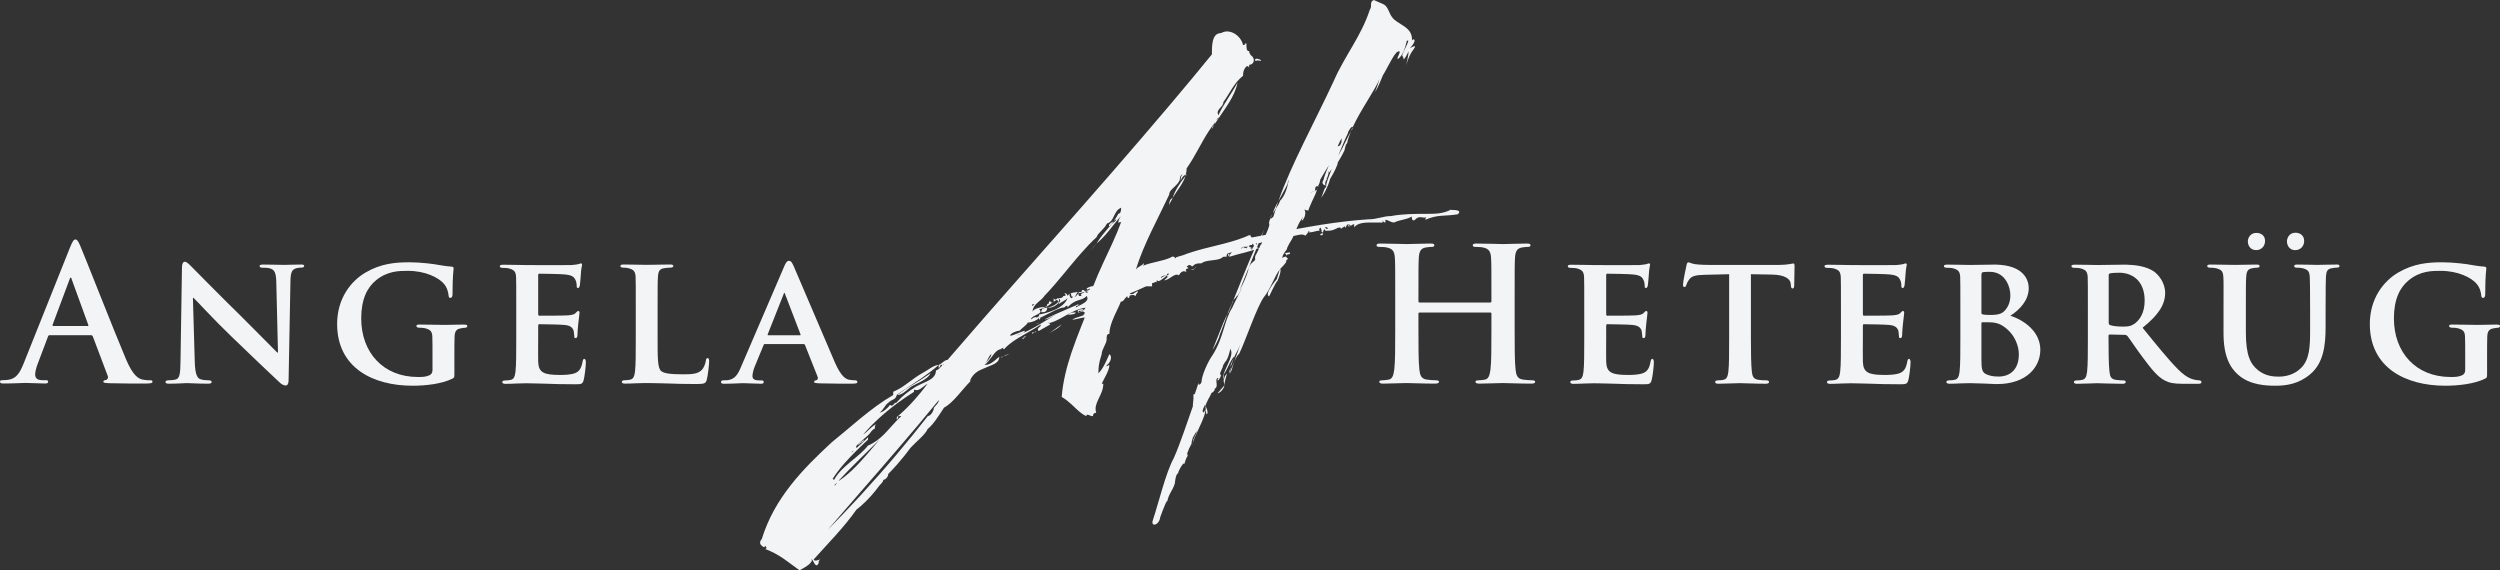 <?xml version="1.0" encoding="UTF-8"?> <svg xmlns="http://www.w3.org/2000/svg" id="Ebene_1" data-name="Ebene 1" viewBox="0 0 429.59 98"><rect x="0" y="0" width="429.59" height="98" fill="#333333" stroke="none"/><defs><style> .cls-1 { fill: #f3f4f6; stroke-width: 0px; } </style></defs><g><path class="cls-1" d="m207.14,69.86l.16,1.32c.55-.07-.2-1.65-.16-1.32Z"></path><path class="cls-1" d="m236.24,15.82c-.04.06-.09.13-.13.17.03,0,.08-.07.13-.17Z"></path><path class="cls-1" d="m241.15,10.27s-.1.09-.14.1c.07,0,.11-.05.14-.1Z"></path><path class="cls-1" d="m222.18,41.03c.12.05.23.1,0,0h0Z"></path><path class="cls-1" d="m222.06,40.97s.02,0,.05.02c-.02,0-.03,0-.05-.02Z"></path><path class="cls-1" d="m226.66,32.02c-.08-.04-.15-.05-.22-.05-.04.03-.07.09-.11.09l.33-.04Z"></path><path class="cls-1" d="m222.1,40.99l.08.04s-.06-.03-.08-.04Z"></path><path class="cls-1" d="m232.39,22.15c.02-.12.03-.19.02-.25-.1.22-.19.44-.28.66.09-.15.17-.29.26-.41Z"></path><path class="cls-1" d="m208.11,67.73c.05.44,0,0,0,0h0Z"></path><path class="cls-1" d="m209.56,57.6c.39-.91.89-2.37,1.37-3.63-.84,1.42-2.43,6.11-2.63,6.13.22-.03,1.3-2.17,1.26-2.5h0Z"></path><path class="cls-1" d="m210.39,66.22l-1.17,1.37c.55-.07,1.21-1.04,1.17-1.37Z"></path><path class="cls-1" d="m211.51,62.61l-.05.47c.19-.57.45-1.24.56-1.59-.22.46-.37.82-.51,1.12Z"></path><path class="cls-1" d="m210.93,53.97c.06-.1.11-.18.16-.25.31-.76.6-1.47.89-2.2-.12.17-.24.38-.3.67-.23.43-.49,1.07-.76,1.78h0Z"></path><path class="cls-1" d="m221.68,43.37s-.54.07-.79.1c-.51.06.34-.03.08.55.26-.59.77-.09.7-.65h0Z"></path><path class="cls-1" d="m210.43,64.76c-.07.28-.11.47-.15.62.05.41.1.84.1.84.09-1.13.87-2.9.05-1.46h0Z"></path><path class="cls-1" d="m210.29,65.38c0-.06,0-.11-.02-.16-.07.51-.11.72.02.16Z"></path><path class="cls-1" d="m218.29,37.49c.11-.24.26-.5.41-.77-.24.31-.4.63-.41.77Z"></path><path class="cls-1" d="m217.21,39.49c.28-.65.37-1.01,0,0h0Z"></path><path class="cls-1" d="m226.37,32.39l-.07.19c.09-.08.13-.14.07-.19Z"></path><path class="cls-1" d="m220.89,43.46h.02c-.2.02-.15.02-.02,0Z"></path><path class="cls-1" d="m211.36,64.09s-.02-.01-.03-.01c-.05.21.02.14.31-.47.08-.37.26-.92.49-1.54-.32.68-.62,1.44-.74,1.84l-.02.18h0Z"></path><path class="cls-1" d="m219.64,34.57c-.44.83-.81,1.6-.9,2.09.16-.27.33-.54.49-.8.14-.43.25-.85.41-1.3h0Z"></path><path class="cls-1" d="m218.74,36.66s-.03.04-.04.07c0-.02.02-.03.03-.05v-.02h0Z"></path><path class="cls-1" d="m211.46,63.08c-.17.52-.27.95-.14.99,0-.04.03-.1.05-.17l.09-.82Z"></path><path class="cls-1" d="m231.86,38.97v-.53c-.34.34-.14.47,0,.53Z"></path><path class="cls-1" d="m205.02,46.33c.16-.04.24-.13.3-.23-.08.06-.19.11-.3.14-.35.1-.69.1-.16.1.06,0,.11,0,.16-.02h0Z"></path><path class="cls-1" d="m227.11,40.14c-.12,0-.24,0-.24.28h.24c.23-.02.24-.11.24-.56,0,.28-.12.28-.24.28Z"></path><path class="cls-1" d="m231.86,38.97v.04c.15,0,.09,0,0-.04Z"></path><path class="cls-1" d="m205.43,45.79s0,.17-.11.32c.11-.08.18-.18.11-.32Z"></path><path class="cls-1" d="m190.63,38.93c.05-.06.1-.12.14-.17.05-.08.1-.15.18-.22.07-.09.15-.18.22-.27s.13-.18.2-.27c-.07.04-.13.08-.2.12-.4.24-.74.48-.55.81h.01Z"></path><path class="cls-1" d="m185.3,44.94c.18-.13.35-.26.51-.4.45-.37.87-.76,1.3-1.21-.41.42-.86.84-1.3,1.2-.17.14-.35.28-.51.4h0Z"></path><path class="cls-1" d="m249.36,36c-1.32.75-2.82.75-4.42.75-1.79,0-3.95,0-5.93.38-1.41,0-2.26.56-3.95.56-2.66.18-5.32.51-7.95.92-1.47.23-2.91.49-4.35.75.27-.64.56-1.28.91-1.72.44-.95,0,0,.04.33.8-.77.65-1.98.32-1.94.33-.04.36.18.8.13-.03-.22,1.22-2.83,1.22-2.83l.26-.74c-.44.36-2.19.88-.33.19,0,0-.1-.88.47-.81.26-.23.42-.99.41-1.09,0,0,.78-1.36,1.49-2.5-.45,1.05-.84,2.06-.92,2.54-.48.62.12.99.45.95-.33.04-.13-1.1.31-1.16-.15.02-.24.04-.3.07.34-.35.47-1.43.47-1.43.09.77.29-.37.33-.04.07-.11.13-.25.2-.37-.55,1.34-1.22,3.06-.96,3.26-.37-.29-.68,1.76-1.01,1.8.33-.04,1.41-2.19,1.62-3.22.75-1.21,1.37-2.52,1.33-2.85.28-.48.75-1.21,1.01-1.8.29-.37.19-1.14.6-1.53.13-.66.38-1.35.67-2.05-.6,1.03-1.29,2.64-2.22,4.25.59-1.38,1.13-2.81,1.68-3.89-.04-.29.78-1.47.82-1.02,1.44-3.15,3.91-6.47,4.63-8.37.7-2.49-.34,1.43-.8,2.29.56-.74,1.15-2.37,1.39-2.92.39-.49,1.98-3.93,2.53-4,0,0,.62-.41.18.54-.54,1.07-.02.78.55-.07.37-.6.61-1.42.83-2.34.32-.15.33-.04.07.55-.53,1.18-.9,1.79-.86,2.12-.03-.28.34.33.22.57.27-.23.65-.94.86-1.43.06.55-.43,2.46-.43,2.46,0,0,.46-1.73,1.23-2.72.97-1.24-.59-.26-.59-.26,0,0,.9-.89.83-1.44-.19-.22-.34-.09-.45.09t0-.04c.16-2.37-2.57-2.71-3.39-3.95-.52-.61-.66-1.71-1.38-2.18-.59-.26-1.77-.79-1.77-.79-.85.33-.21,1.03-.69,1.65-1.46,4.54-4.38,8.03-6.21,12.28-3.32,7.14-7.32,14.37-9.51,20.63.59-1.12,1.3-2.32,1.6-3-.02-.18.08-.47.19-.74-.19,1.32-.65,2.84-1.51,3.7-.08.34-.37.82-.7,1.34-.14.46-.31.92-.43,1.37-.38.37-.52.39-.51.26-.16.36-.27.69-.23.95.16.12-.16.95-.59,1.91l-.19.04-.47.09c.1-.24.2-.48.29-.7.04-.11.07-.21.11-.3-.13.31-.31.69-.51,1.02l-.54.1-.96.19c-.07,0-.12,0-.16-.02-.29-.07.09-.36-.41-.36-.23.11-.46.21-.71.31-1.47.6-3.18,1.04-4.92,1.47-1.34.33-2.71.66-4,1.06-.37.11-.74.23-1.1.36-1.03.47-1.98.47-1.98.85,0-.38-.47-.38-.47-.38-.09.06-.19.11-.28.15-1.33.66-3.14.76-4.83,1.45.11-.07.22-.21.22-.47-.47.56-1.03.56-1.41,1.13,1.41-4.52,3.76-8.65,5.74-12.89,0-.28.11-.5.28-.72.35-.44.97-.84,1.41-1.54.28-.38,0-1.22.75-1.22-.47,0-.47.85-.47,1.22,0-.34.39-1.03.87-1.17.1-.35.16-.71.16-1.09.39-.56.75-1.13,1.1-1.72,1.23-2.08,2.25-4.28,3.79-6.18,0,.56-.56.56-.56,1.13.24-.43.5-.85.77-1.26,1.48-2.27,3.17-4.27,3.65-6.74-1.04,1.98-2.45,3.76-3.29,5.64-.56-1.03.85-1.32.85-2.26,1.03-1.41,1.88-3.39,3.39-4.52,0-.39,0-.85.33-1.32.06-.09.14-.19.24-.28.47-.28.47.56.47,0v-.28c.14,0,.28-.04.41-.11.37-.22.58-.73.16-1.3,0,0-.07-.04-.16-.13-.17-.16-.41-.44-.41-.81-.47,0-.47-.47-.47-1.32-.13,0-.2.01-.24.04-.13.08.11.24-.33.24-.38-1.69-2.35-2.92-3.76-2.07-.35,0-.61.1-.83.26-.77.61-.77,2.15-.77,3.4-1.07,1.31-2.14,2.62-3.23,3.93-1.26,1.52-2.54,3.05-3.83,4.57-3.29,3.9-6.65,7.79-10.02,11.67-1.78,2.05-3.57,4.09-5.36,6.13l-1.69,1.92c-.97,1.1-1.95,2.21-2.92,3.31l-2.87,3.25-.63.72-1.74,1.97c-1.06,1.2-2.12,2.4-3.17,3.6-1.01,1.15-2.01,2.29-3.01,3.43l-.85.97c-2.07,2.36-4.11,4.71-6.11,7.04-.56,0-.94.66-1.51.85v.56c.56-.56,0-.56.56-.56v.13c-.33.34-.7.81-1.04.81,0,1.6-1.79,1.88-3.48,2.82-1.25.8-2.32,1.6-3.15,2.56-.05.06-.09.11-.14.17-.56,0-.56.85-1.13.38-.28.47-1.22,1.32-1.79,1.32.56-.28.94-1.32,1.51-1.69.06-.11.17-.19.3-.26.05-.05.12-.1.17-.15-.03.04-.06.07-.09.1.4-.21.93-.38,1.01-.89.05-.04.09-.08.14-.12h-.12l.14-.1c.49-.35.98-.66,1.46-.97,1.84-1.27,3.88-2.52,5.64-4.1-.85,0-1.88.94-2.82,1.41-1.73.99-2.73,2.05-4.28,2.86-.22.12-.46.23-.71.34v.56c-1.93,1.11-3.76,2.49-5.55,3.95-.24.19-.48.39-.71.59-1.45,1.2-2.87,2.43-4.29,3.57-4.99,4.61-9.88,9.6-12.04,16.65-.38.38-.38.85,0,1.13.56.56.56,0,.56,0,.56.56,0,.56,0,.56,2.54.94,3.95,2.26,5.93,3.67.85-.47,1.6-.85,1.98-1.41-.38,0,.47,0,0-.47.47,0,.47,1.03,1.03,1.03.56-.56,0-.56.56-1.03,0,0-1.13.47-1.13,0,2.35-2.63,5.17-5.46,7.35-8.56l.04-.03c.24-.18.48-.38.71-.58,1.22-1.05,2.34-2.36,3.2-3.53,0,0,.94-.94.56-.94.38,0,.94-.47.94-1.03.52-.52,1.05-1.09,1.55-1.66.85-.97,1.65-1.97,2.3-2.86.85-.94,2.54-2.26,2.92-3.2,1.03-.85,1.88-2.26,2.82-3.68,1.6-.85,3.1-3.1,4.52-4.52v-.28c.51-1.02,1.26-1.51,2.16-1.87.09-.04.19-.07.28-.11.18-.09.37-.17.56-.25.99-.4,1.98-.7,1.98-1.72-.62.46-1.17,1.12-1.98,1.34-.18.05-.36.08-.56.08.2-.15.39-.34.56-.54.81-.92,1.42-2.19,2.35-2.19-.38,0,.47-.28.47-.28,0,0-.47.28,0,.28.06-.07.13-.14.19-.21.85-.88,1.96-1.56,3.17-2.25.56-.32,1.15-.65,1.74-1.01.21-.13.42-.26.63-.39.19-.12.38-.24.57-.37,0,.56-.85.56-.38,1.13,0,0,.94-.56,1.98-1.13,0-.28-.56-.28-.56-.28h.56c.24-.07.47-.15.71-.25.73-.31,1.47-.74,2.22-1.16h0c.18-.14.35-.22.51-.28.07-.03.13-.07.19-.1.53-.27,1.09-.51,1.69-.67.29-.08.59-.14.9-.17-.28,0-.28.28-.28.28-.19.19-.37.24-.54.26-.03.03-.06.05-.08.08-.13.12-.26.23-.51.23,0,.23.21-.04.51-.14.18-.07.4-.07.62.14,0,.38-.56.38,0,.38-.23.1-.44.17-.62.24-.71.25-1.1.31-1.54.61.39,0,1.01-.18,1.54-.29.23-.05.45-.08.62-.08l-.62,1.56c-.57,1.45-1.16,2.97-1.69,4.55-.8,2.41-1.45,4.95-1.65,7.53.62.36,1.16.8,1.65,1.25.6.55,1.13,1.1,1.69,1.52.29.22.59.41.9.54,0-.58.56,0,1.13,0,0-.39.19-.58.56-.58-.56-1.69,1.22-3.01,1.22-4.99h-.28c.28-.66,1.32-2.26,1.32-3.2-.47,0-.47.56-.47,0,.47-.19,1.13-1.41.47-1.88-.47,1.03-1.03,2.45-1.88,3.29,0-.85,0-1.6.56-3.29,0-.85.85-1.79.85-2.54,0-.56,0-.94.47-.94,0-.71.22-1.5.51-2.26.48-1.25,1.17-2.47,1.46-3.29.56,0,.56-.56,1.13-.94,0,.74.51.04.33-.07.31-.11.67-.27,1.09.07,0-.47.38-.47.38-.85-.38,0-.94.85-1.41.38,1.03-.38,1.98-.85,2.82-1.22h1.03v-.56c.56,0,.56-.47.94,0,0,0-.38-.47,0-.47,0,.47,1.13-.38,1.6-.85-.47,0-1.03.47-1.03.47,0-.47,1.03-.47.56-.47h.47c0-.56.38,0,.38-.56,0,.37-.13.56-.38.56,0,.47.38,0,.38,0-.25.31-.54.6-.85.85.36,0,.75-.25,1.13-.5.52-.34,1.03-.67,1.41-.35.28-.56.75-.94,1.32-.56-.56-.94.94-.38,0-.94.37-.37.69-.37.94,0,.05-.05.11-.1.16-.15.47-.42.76-.42,1.44-.42.61-.49,1.67-.46,2.56-.62.48-.08.91-.22,1.2-.51.21,0,.4,0,.57-.03,0-.8.47-.44.84-.81,0,.38-.38.38-.38.85.78-.26,1.73-.49,2.68-.74.37-.1.75-.2,1.11-.31.17-.05.32-.11.48-.16-1.24,2.85-2.34,5.64-3.55,8.64.31-.42.69-.52.44-.65.36.18.94-1.46.94-1.46.04.33-1.34,2.74-1.59,3.44-1.41,2.18-1.4,4.98-3.37,8.13-.68.87-2.01,3.71-1.88,4.7-.05-.44.04.33-.51.4l-.04-.33c-.05.23-.4,1.26-.63,1.91-.06.02-.14.05-.24.1.09.77-.13,1.69-.09,2.02-.92,2.57-2.13,6.32-3.29,8.92-1.37,2.52-2.47,7.24-3.61,10.73-.32,1.05,1,.88,1.28-.49-.35.83,1.15-3.38,1.22-2.83.28-1.38.9-1.79,1.3-3.07,0,0,.13-1.69.57-1.75-.04-.33.99-2.13,1.05-1.58.21-.7.38-1.13.51-1.29.19-.24-.09-.77-.05-.44.22-.63.48-1.22.79-1.77-.04-.33.22-.92.21-1.03,0,0,1.38-2.42.65-1.1.05.44-.63,1.21-.57,1.77-.64,2.09,0,0,.25-.7.61-1.43,1.98-3.95,1.85-4.94,0,0-.32,1.05-.39.49-.33.04.31-1.16.31-1.16l.04.33c-.04-.33.97-2.13.97-2.13-.04-.33.73-.42.66-.98.84-.44-.22-1.76.67-1.87,0,0-.47.73.04.33.66-.98.22-.92.22-.92-.05-.44.53-1.18.49-1.51.83-1.44.37-.6.37-.6.79-.88.88-2.9.97-2.13.59,1.16-1.26,3.4-1.32,4.75,0,.09.03.25.05.43.04-.28.08-.63.1-1,.39-.49,1.08-2.15,1.37-2.52.36-.59.39-.53.29-.2.21-.44.47-.97.83-1.61,0,0,.18-.44.34-.85-.3.99-.73,2.1-1.07,3.04.32-.69.66-1.28.84-1.31,1.16-2.38,3.04-8.09,4.28-9.8,1.06-1.23,1.78-3.5,2.72-4.75-.2.65-.52,1.68-.52,1.68,0,0-2.25,2.62-1.31,2.96,0,0,1.07-2.25,1.36-2.63-.24.81.9-1.79.53-2.08,0,0,1.1-1.03,1.06-1.36,0-.05-.02-.07-.04-.08.07-.05.17-.14.33-.29l-.38-.4s-.62.08-.58.34c-.12-.46.51-1.27.77-1.59-.04-.33.9-1.79.9-1.79.07-.14.15-.32.23-.49.69-.1,1.44-.47,2.05-.06.56-.56.56-.85.56-.85.47.28,0,0,0,.28,1.03,0,1.03-.28,1.98-.28,0,0-.38,0,0-.56.24.28.24.49.24.63v.04c0,.12.02.17.24.17,0-.28.38-.85.38-.28h.56s0-.08-.02-.11c0,.06.02.11.02.11,1.03,0,1.41-.56,1.98-.56.56.56,0,0,.56,0,.47-.56,0,0,.47,0,0,0,0-.56.56-.56.38.56.38,0,.85,0v.56c.56-.85,2.07-.85,2.92-.85h1.98v-.47s0,.47.47.47v-.47c.38,0,.94.47,1.51.47.85-.47,2.16-.47,3.01-1.03,0,1.03.56.56.56.56.74-.82,1.26-.21,1.95-.42-.09.08-.16.2-.16.42,2.16-.94,3.1-.56,5.55-.94.85-.75-.56-.75-1.13-.75v-.07Zm-18.74-11.84c-.26.58-.23.91-.76.98.29-.7.58-1.3.72-1.31,0,0-.22.92.04.33Zm-21.24-3.96c0,.19-.18.3-.36.39h0s0-.02,0-.02c.16-.21.36-.38.36-.38h0Zm-62.14,56.33c.08-.1.2-.22.33-.35h0c.11-.1.24-.21.37-.32.12-.1.24-.2.37-.31h0c.57-.48,1.17-.99,1.41-1.43l.38-.38c.47,0,0-.47.47-.85-.85.38-1.41,1.22-2.26,1.79,1.62-1.89,3.58-3.69,5.88-5.39.9-.67,1.86-1.32,2.87-1.96v-.38c.85.38,1.41-.47,2.35-1.03-1.51,1.98-2.92,3.67-5.08,5.57h.56c-.25.22-.48.45-.71.68-1.59,1.64-2.81,3.49-5.03,4.39-.35.46-.77.88-1.22,1.29-.23.21-.47.42-.71.62-1.44,1.21-3.03,2.38-3.91,4.01-.12-.15-.19-.19-.24-.19,1.16-1.81,2.69-3.46,4.16-4.91.24-.24.48-.47.71-.69.42-.41.83-.79,1.22-1.16v-.38c-.37.37-.79.76-1.22,1.15-.24.22-.48.43-.71.64-.03.02-.05.05-.07.07,0-.03.03-.04.03-.07-.13-.09-.1-.23.04-.41h0Zm-3.43,6.39c-.11.25-.23.51-.48.51.16-.18.32-.34.48-.51Zm.35-.38c1.02-1.1,2.04-2.14,3.08-3.17l.71-.7c1.03-1.01,2.08-2.03,3.2-3.14-.94,1.08-2.02,2.42-3.2,3.7-.23.26-.47.51-.71.76-.98,1.01-2.02,1.94-3.11,2.65,0-.03.02-.06.03-.1Zm2.57-5.12c-.13.12-.27.25-.39.37,0-.18.19-.27.39-.37Zm13.74-7.36c0,.56-.56,1.43-1.03,1.43-1.7,2.18-3.44,4.32-5.22,6.43-2.03,2.41-4.12,4.78-6.25,7.1-.24.26-.48.52-.71.77-1.65,1.78-3.33,3.53-5.04,5.27,1.65-1.93,3.34-3.87,5.04-5.82l.71-.82c2.07-2.37,4.16-4.77,6.25-7.22,2.37-2.76,4.75-5.57,7.1-8.45,0,.47-.47.85-.85,1.32h0Zm1.49-7.28c.05-.11.14-.25.3-.25-.09.05-.19.14-.3.25Zm7.83-.9c-.17.21-.37.42-.56.65.28-.33.42-.63.56-.92.14-.28.28-.54.56-.78,0,.31-.24.65-.56,1.04h0Zm7.62-9.6c.11,0,.21,0,.3-.03h.03s-.02.02-.03.03c-.23.28-.46.49-.3,0h0Zm9.05-2.19c.09-.03.2-.07.26-.07.52.35-.16.37-.26.07Zm5.34-12.39c0,.25-.32.45-.62.66-.08.06-.15.12-.22.19-.06.07-.12.15-.18.22-.05.08-.11.16-.11.25-.02-.03-.02-.05-.03-.08-.74.89-1.55,1.8-2.22,2.9,1.11-.88,1.97-1.97,2.77-2.99.49-.62.96-1.22,1.46-1.72,0,0-.47.56-.47,1.03,0,.28,0,0,.47,0-.43,1.2-.93,2.37-1.46,3.54-1.09,2.41-2.32,4.81-3.33,7.47-.56,0-1.13.38-1.13.38,0,.47.56,0,.56,0,0,.33-.43.43-.87.45-.53-.42-.54.02-.54.02,0,.07-.02.12-.05.14-.14.11-.51-.07-.51.23.17,0,.35-.04.51-.08.22-.06.41-.14.58-.2-.09.16-.41.25-.58.37-.12.08-.16.18,0,.34.02.02.03.03.05.05h-.05c-.51,0-.51-.02-.51-.47-.3.3-.42.55-.7.7.22-.22.34-.65.59-.95-.2.09-.65.07-1.07.2-.06.02-.12.05-.18.08.19.09.07.53.18.53.03,0,.07-.03.14-.1v.33c-.05,0-.08.03-.14.03h-.24c.35,0-.35-.33-.06-.75-.16.09-.31.2-.41.38,0,0,0-.47-.56-.47.56.47,0,.47,0,.47-.38,0,0,.38-.94.38.56.56,0,.56,0,1.03.56-.47.94-.47,1.51-1.03-.31.88-1.17,1.54-2.21,2.01-.84.38-1.8.64-2.68.81v.85c.38,0,0-.38.38-.38.59-.27,1.47-.77,2.3-1.16.64-.3,1.24-.53,1.65-.53.56-.56.56,0,.56-.56v.56c.25-.28.48-.49.71-.66.64-.48,1.19-.57,1.69-.75.32-.11.62-.26.9-.57.39.66-.17,1.08-.9,1.47-.32.17-.67.33-.98.5,0-.56.47,0,.47-.56-.38.17-.77.34-1.18.52-.97.42-1.98.85-2.92,1.27-.63.29-1.23.57-1.74.84.43,0,.94-.31,1.74-.73l.24-.12-.24.13c-.75.44-1.76,1.09-2.87,1.73-.21.12-.42.24-.63.36-.57.31-1.15.62-1.74.88-.47.21-.93.4-1.39.55.44-.29,1.12-.36,1.39-.6.07-.07.12-.15.12-.25-.03,0-.07,0-.12.02-.52.12-1.9.83-2.42.83,0-.38,1.04-.85,1.6-.85.25-.25.56-.5.82-.73.33-.28.59-.52.59-.68.37,0,.79-.11,1.15-.26.26-.11.48-.24.63-.37.12-.11.19-.21.19-.31,0-.21-.09-.16-.19-.07-.13.11-.28.29-.28.07-.15,0-.26.02-.36.05-.32.1-.37.33-.59.33.08-.25.32-.42.59-.57.21-.12.44-.21.63-.32.4-.22.64-.45.19-.9.94,0,.38,0,.38.56.55,0,1,0,1.03-.8-.34.08-.69.14-1.03.23,0-.28.56,0,.56-.28.47,0,1.03-.56,1.6-1.03,0,0-.56.47-.56,0-.56,0,0,.47-.56.47,0,.56-.47.56-1.04.56,0,0-.26.05-.57.15-.22.07-.45.16-.63.28-.18.12-.3.26-.3.42,0-.4.12-.72.3-1,.17-.26.4-.48.63-.69.42-.37.87-.7,1.13-1.13.59-.6,1.17-1.25,1.74-1.91.98-1.13,1.94-2.32,2.92-3.49.56-.67,1.12-1.34,1.69-1.98.85-.96,1.71-1.87,2.59-2.68.38-.94,1.22-1.22,1.79-2.35.48-.12.76-.45.98-.84.3-.53.51-1.18.99-1.61l.47-.28c0,.28,0,1.04-.47,1.04-.22.43-.49.84-.8,1.25.16-.1.31-.2.42-.31v.04Zm-7.2,13.41s-.07.03-.1.04c.03-.02.07-.02.1-.04Zm30.63-8.43c0,.2-.07.22-.16.18-.08-.04-.18-.12-.26-.18h.42l-.16-.08-.41-.2s-.47,0-.47.28c-.09-.05-.17-.08-.24-.1-.34-.1-.39.1-.71.1,0-.28.94,0,.38-.28h1.03c0-.37.24-.26.41-.29.09-.02.16-.08.16-.27.56.56,0,.56,0,.85h.01Zm.56-.85c.08,0,.15,0,.22,0-.04.08-.07.16-.11.24-.05-.12-.12-.23-.12-.23h0Zm-.09,2.83c-.5.51-.83.55-1.16,1.48-.09,1.13-2.08,4.95-1.21,2.94.68-1.71,1.66-4.14,2.55-6.31.09-.03.19-.06.28-.09,0-.12-.07-.18-.15-.22.09-.23.19-.45.28-.67.23-.04.43-.1.61-.17-.09.19-.17.36-.26.54v-.32c0,.44-.27.54-.18.69,0,.02-.03.05-.04.07-.13-.03-.21-.02-.24.02-.02.03-.02.06-.02.06h.21c-.22.45-.4.81-.47.95-.29.37-.25.7-.21,1.03h0Zm12.03-5.65c.36,0,.48.22.53.38-.12-.23-.53.1-.53-.38Z"></path><path class="cls-1" d="m178.05,56.89l-.32.23c.16,0,.32-.04.32-.23Z"></path><path class="cls-1" d="m172.37,61.26c.14-.04.28-.09.42-.15.28-.13.54-.27.75-.27-.27,0-.52.08-.75.19-.16.08-.3.16-.42.24h0Z"></path><path class="cls-1" d="m172.37,61.26c-.08.02-.17.05-.25.05-.19.29-.06.15.25-.05Z"></path><path class="cls-1" d="m175.96,58.01c-.11.02-.26-.07-.26.29,0,0,.13-.09.26-.19.2-.16.41-.37.12-.37,0,.21-.05.26-.12.28h0Z"></path><path class="cls-1" d="m216.17,10.38c.25,0,.45.12.45.12.18-.14-.14-.31-.45-.38-.34-.07-.69-.01-.39.38.13-.1.26-.13.39-.12Z"></path><path class="cls-1" d="m232.68,38.49c-.09.11-.14.17-.16.2.03-.03.12-.14.16-.2Z"></path><path class="cls-1" d="m188.4,41.83c-.47.58-.89,1.07-1.3,1.5.54-.55,1.02-1.09,1.3-1.5Z"></path><path class="cls-1" d="m232.71,38.45s0,.02-.03.04c0-.02.02-.02.03-.04Z"></path><path class="cls-1" d="m232.51,38.68s0,.02,0,0h0Z"></path><path class="cls-1" d="m181.2,56.62c-.35.26-.72.51-1.27.74.47-.2.9-.41,1.27-.63.52-.31.94-.64,1.27-.97-.53.29-.89.58-1.27.86Z"></path><path class="cls-1" d="m177.39,57.36l.3-.22.03-.02h-.03c-.23,0-.46-.03-.3.24Z"></path><path class="cls-1" d="m203.92,29.98c-.06,0-.11.04-.16.06-.02.07-.03.15-.05.22.07-.09.14-.18.22-.27h0Z"></path><path class="cls-1" d="m203.71,30.25c-.95,1.16-1.79,2.46-2.23,3.77.85-1.35,1.81-2.49,2.23-3.77Z"></path><path class="cls-1" d="m211,44.01s-.02.02-.04.03c0,0,.04,0,.04-.03Z"></path><path class="cls-1" d="m210.95,44.03s-.11.02-.16.03v.03c.09,0,.13-.03.16-.06Z"></path><path class="cls-1" d="m184.12,54.04c.37-.04.71-.13.71-.35-.27,0-.49,0-.71.04-.06,0-.13.04-.19.06-.17.09-.34.18-.5.28.19,0,.45,0,.7-.03h0Z"></path><path class="cls-1" d="m200.91,35.34c0-.23.14-.49.28-.73.14-.24.28-.45.28-.59-.12.06-.21.13-.28.21-.28.3-.28.74-.28,1.11Z"></path><path class="cls-1" d="m156.51,66.48c.85-.56,2.92-1.22,3.39-2.35-1.44,1.03-2.82,1.8-4.23,2.69-.5.35-1,.69-1.46,1.05,0,0,0,.01-.02.02h.02c.77-.06,1.33-.61,2.3-1.41Z"></path><path class="cls-1" d="m153.04,68.9s-.06.03-.08.05c-.09.09-.21.17-.3.26.1,0,.23-.14.38-.31Z"></path><path class="cls-1" d="m185.81,53.4s.06,0,.08-.02c.13-.13.27-.26.54-.26-.18,0-.41,0-.62.02-.45.04-.83.16-.51.55,0-.35.21-.27.51-.29Z"></path><path class="cls-1" d="m179.93,52.84v.05s.08-.02.11-.03c-.03,0-.08,0-.11-.02Z"></path><path class="cls-1" d="m181.2,51.42s-.09-.1-.14-.18v.56c.05,0,.1,0,.14-.03.24-.11.3-.45.71.03-.22.27-.46.47-.71.62-.37.22-.76.35-1.16.44.28.07.75-.03,1.16-.25.56-.3,1.01-.81.71-1.37-.4,0-.46.41-.71.18Z"></path><path class="cls-1" d="m178.05,55.76c0-.11.14-.18.28-.22.21-.06.42-.06.19-.06,0,0-.09,0-.19.02-.13.03-.28.1-.28.26Z"></path><path class="cls-1" d="m185.3,50.02s-.07.09-.11.13c.07-.03.11-.07.11-.13Z"></path><path class="cls-1" d="m183.82,50.49s.08-.04.12-.06c-.02,0-.03-.04-.06-.04-.03.03-.04.06-.06.09h0Z"></path><path class="cls-1" d="m154.07,72.05s.07,0,.14-.07c.07-.07.14-.21.14-.49-.06,0-.1.02-.14.06-.14.15-.14.5-.14.5Z"></path><path class="cls-1" d="m147.57,76.56c0-.23.18-.36.38-.48.29-.16.59-.28.38-.55h0c0,.18-.18.29-.37.39-.14.08-.28.15-.37.24h0c-.09.1-.11.21,0,.38v.02Z"></path><path class="cls-1" d="m211.26,43.62c-.34,0-.19.25-.26.38.16-.06.26-.17.26-.38Z"></path></g><g><path class="cls-1" d="m121.62,61.53c-.22,0-.29.16-.32.41-.06.51-.35,1.27-.7,1.62-.7.73-1.78.76-3.28.76-2.16,0-3.25-.16-3.72-.57-.6-.51-.6-2.23-.6-5.7v-4.77c0-4.11,0-4.87.06-5.73.06-.96.29-1.34,1.05-1.46.32-.06.76-.1,1.08-.1.35,0,.51-.1.51-.29s-.19-.25-.6-.25c-1.08,0-3.37.06-4.04.06-.76,0-2.55-.06-3.85-.06-.41,0-.6.06-.6.25s.16.29.48.29c.35,0,.7.03.92.1.89.25,1.15.54,1.21,1.46.03.86.03,1.62.03,5.73v4.77c0,2.48,0,4.62-.13,5.76-.1.8-.25,1.3-.83,1.43-.25.06-.57.1-.99.1-.35,0-.45.16-.45.29,0,.19.19.29.54.29.57,0,1.27-.03,1.94-.06.67,0,1.27-.04,1.59-.04,1.15,0,2.32.04,3.72.07,1.4.06,3.02.1,5.03.1,1.46,0,1.59-.13,1.78-.74.22-.8.41-2.8.41-3.12s-.06-.6-.25-.6h0Z"></path><path class="cls-1" d="m100.44,61.66c-.19,0-.25.13-.32.41-.19,1.11-.51,1.69-1.21,2.01-.73.32-1.91.35-2.64.35-2.86,0-3.72-.41-3.79-2.26-.03-.8,0-3.09,0-4.01v-2.16c0-.16.03-.29.16-.29.7,0,3.88.06,4.39.13,1.05.1,1.4.51,1.56,1.05.06.35.06.7.1.99,0,.13.06.22.25.22.25,0,.29-.38.29-.6,0-.19.06-1.27.13-1.81.16-1.37.22-1.81.22-1.97s-.1-.29-.22-.29-.22.16-.45.35c-.25.29-.67.35-1.34.41-.64.06-4.27.06-4.9.06-.16,0-.19-.13-.19-.29v-6.68c0-.16.06-.25.19-.25.57,0,3.92.06,4.39.13,1.4.13,1.62.51,1.85.99.16.32.19.8.19.99,0,.22.03.35.22.35.22,0,.29-.32.32-.45.06-.32.13-1.5.16-1.78.06-1.24.22-1.56.22-1.75,0-.13-.03-.25-.19-.25-.13,0-.29.1-.45.13-.22.03-.67.13-1.18.16-.54.03-6.75,0-7.64,0-.8,0-2.58-.06-4.04-.06-.41,0-.64.06-.64.25s.19.29.48.29c.41,0,.89.03,1.11.1.89.25,1.15.54,1.21,1.46.03.86.03,1.62.03,5.73v4.77c0,2.48,0,4.62-.13,5.76-.1.8-.25,1.3-.83,1.43-.25.06-.57.1-.99.1-.35,0-.45.16-.45.29,0,.19.19.29.54.29.57,0,1.27-.03,1.94-.06.67,0,1.27-.04,1.59-.04.83,0,1.88.04,3.25.07,1.37.06,3.06.1,5.16.1,1.05,0,1.31,0,1.5-.71.16-.54.38-2.39.38-2.99,0-.29-.03-.64-.25-.64l.02-.03Z"></path><path class="cls-1" d="m79.73,55.77c-.92,0-2.39.06-3.28.06-.83,0-2.83-.06-4.3-.06-.38,0-.6.03-.6.25,0,.16.19.29.45.29.38,0,.86.03,1.08.1.89.25,1.18.54,1.21,1.46.03.83.03,1.85.03,3.18v2.48c0,.48-.13.76-.54.96-.67.29-1.24.29-1.97.29-5.98,0-9.74-4.23-9.74-10.06,0-3.31,1.02-5.32,2.58-6.59,1.94-1.56,3.88-1.59,5.41-1.59,3.15,0,5.25,1.21,6.08,2.07.73.76.89,1.62.95,2.23.03.22.1.35.29.35.22,0,.38-.19.38-.6,0-3.41.19-4.14.19-4.46,0-.19-.06-.29-.38-.32-.67-.03-1.65-.19-2.23-.29-.57-.13-3.02-.45-4.97-.45-2.36,0-4.87.19-7.54,1.75-2.58,1.5-4.9,4.52-4.9,8.85,0,7.48,6.08,10.61,12.96,10.61,2.2,0,4.97-.29,6.84-1.21.35-.19.35-.22.35-.95v-2.99c0-1.34,0-2.42.03-3.25.03-.96.32-1.34,1.08-1.46.32-.06.54-.1.76-.1.19,0,.35-.13.35-.29,0-.22-.19-.25-.57-.25h0Z"></path><path class="cls-1" d="m394.41,42.98c.92,0,1.53-.7,1.53-1.59s-.67-1.4-1.5-1.4c-1.02,0-1.46.86-1.46,1.5s.41,1.5,1.43,1.5h0Z"></path><path class="cls-1" d="m387.69,42.98c.92,0,1.53-.7,1.53-1.59s-.67-1.37-1.5-1.37c-1.02,0-1.46.86-1.46,1.46,0,.67.41,1.5,1.43,1.5Z"></path><path class="cls-1" d="m51.62,45.46c-1.37,0-2.42.06-2.74.06-.6,0-2.1-.06-3.57-.06-.41,0-.7.03-.7.25,0,.16.1.29.45.29.38,0,1.05,0,1.46.16.67.25.92.73.96,2.39l.29,12.03h-.13c-.41-.38-4.14-4.2-6.05-6.08-4.07-3.98-8.28-8.28-8.63-8.63-.48-.48-.86-.89-1.21-.89-.29,0-.48.38-.48.92l-.25,16.04c-.03,2.36-.13,3.09-.86,3.28-.38.1-.89.13-1.27.13-.25,0-.45.13-.45.29,0,.26.25.29.64.29,1.43,0,2.77-.1,3.02-.1.51,0,1.81.1,3.63.1.38,0,.64-.06.64-.29,0-.16-.16-.29-.48-.29-.45,0-.99-.03-1.46-.19-.54-.19-.89-.83-.96-2.93l-.32-11.05h.1c.54.48,3.5,3.76,6.56,6.68,2.93,2.83,6.43,6.18,8.18,7.8.29.29.67.58,1.15.58.22,0,.45-.25.45-.86l.32-17.06c.03-1.53.25-2.01,1.02-2.23.35-.1.57-.1.86-.1.32,0,.48-.13.48-.29,0-.22-.25-.25-.64-.25h-.01Z"></path><path class="cls-1" d="m25.79,65.35c-.38,0-.86-.03-1.34-.13-.67-.19-1.59-.63-2.8-3.49-2.04-4.82-7.13-17.81-7.89-19.56-.32-.73-.51-1.02-.8-1.02s-.49.32-.84,1.16l-.05.11-7.99,19.99c-.64,1.59-1.24,2.67-2.71,2.86-.25.03-.7.06-.99.06-.25,0-.38.06-.38.25,0,.26.19.32.6.32,1.66,0,3.41-.1,3.76-.1.99,0,2.36.1,3.37.1.35,0,.54-.06.54-.32,0-.19-.1-.25-.48-.25h-.48c-.99,0-1.27-.41-1.27-.99,0-.38.16-1.15.48-1.94l1.72-4.55c.06-.19.13-.25.29-.25h7.1c.16,0,.25.06.32.22l2.55,6.75c.16.38-.06.67-.29.73-.32.03-.45.1-.45.29,0,.22.38.22.96.26,2.55.06,4.87.06,6.02.06s1.46-.06,1.46-.32c0-.22-.16-.25-.41-.25h0Zm-10.76-9.33h-5.86c-.13,0-.16-.1-.13-.22l2.93-7.83c.03-.1.07-.23.14-.27.01,0,.03,0,.05,0,.1,0,.13.16.16.29l2.86,7.86c.03.1,0,.19-.16.19h.01Z"></path><path class="cls-1" d="m263.29,65.35c-.48,0-1.18-.06-1.62-.13-.96-.13-1.15-.83-1.24-1.72-.16-1.37-.16-3.88-.16-6.81v-5.6c0-4.84,0-5.73.06-6.75.06-1.11.32-1.66,1.18-1.81.38-.06.67-.1.92-.1.38,0,.57-.06.57-.29s-.22-.29-.67-.29c-1.24,0-3.25.09-4.01.09-.86,0-2.86-.09-4.58-.09-.45,0-.67.06-.67.29s.19.29.54.29c.45,0,.99.03,1.24.1,1.05.22,1.3.73,1.37,1.81.06,1.02.06,1.91.06,6.75v.67c0,.16-.1.22-.19.22h-12.16c-.1,0-.19-.06-.19-.22v-.67c0-4.84,0-5.73.06-6.75.06-1.11.32-1.66,1.18-1.81.38-.06.67-.1.92-.1.38,0,.57-.06.57-.29s-.22-.29-.67-.29c-1.24,0-3.25.09-4.01.09-.86,0-2.87-.09-4.58-.09-.45,0-.67.06-.67.29s.19.29.54.29c.45,0,.99.03,1.24.1,1.05.22,1.31.73,1.37,1.81.06,1.02.06,1.91.06,6.75v5.6c0,2.93,0,5.44-.16,6.78-.13.92-.29,1.62-.92,1.75-.29.06-.67.13-1.15.13-.38,0-.51.1-.51.25,0,.22.22.32.64.32,1.27,0,3.28-.1,4.01-.1.89,0,2.9.1,4.97.1.38,0,.64-.1.64-.32,0-.16-.16-.25-.51-.25-.48,0-1.18-.06-1.62-.13-.95-.13-1.15-.83-1.24-1.72-.16-1.37-.16-3.88-.16-6.81v-2.8c0-.16.1-.19.19-.19h12.16c.1,0,.19.06.19.19v2.8c0,2.93,0,5.44-.16,6.78-.13.92-.29,1.62-.92,1.75-.29.06-.67.13-1.15.13-.38,0-.51.1-.51.25,0,.22.22.32.67.32,1.24,0,3.25-.1,3.98-.1.89,0,2.9.1,4.97.1.38,0,.64-.1.64-.32,0-.16-.16-.25-.51-.25Z"></path><path class="cls-1" d="m377.97,65.35c-.22,0-.38,0-.67-.06-.45-.1-1.43-.22-2.99-1.78-1.69-1.69-3.66-4.14-6.14-7.19,2.74-2.2,3.88-3.98,3.88-5.98,0-1.81-1.18-3.18-1.97-3.72-1.31-.86-3.04-1.09-4.65-1.14h-.67c-.86,0-3.41.06-4.36.06-.57,0-2.36-.06-3.82-.06-.41,0-.64.06-.64.25s.19.29.48.29c.41,0,.89.03,1.11.1.89.25,1.15.54,1.21,1.46.03.86.03,1.62.03,5.73v4.77c0,2.48,0,4.62-.13,5.76-.1.8-.25,1.3-.83,1.43-.25.06-.57.1-.99.1-.35,0-.45.16-.45.29,0,.19.19.29.54.29,1.11,0,2.9-.1,3.44-.1.41,0,2.74.1,4.36.1.35,0,.57-.1.57-.29,0-.13-.13-.29-.35-.29-.35,0-.95-.03-1.37-.1-.86-.13-.99-.64-1.08-1.43-.13-1.15-.16-3.25-.16-5.76v-.38c0-.16.1-.22.22-.22l2.51.06c.13,0,.24,0,.35.07.05.03.11.07.16.12.35.41,1.53,2.23,2.64,3.69,1.56,2.1,2.61,3.37,3.82,3.98.73.38,1.5.55,3.06.55h2.67c.35,0,.54-.06.54-.29,0-.13-.13-.29-.35-.29l.03-.02Zm-11.27-9.68c-.36.26-.67.38-1.27.43-.2,0-.43.02-.7.02-.7,0-1.53-.06-2.13-.25-.19-.1-.25-.19-.25-.48v-8.05c0-.22.06-.32.25-.38.29-.06.95-.1,1.66-.1.36,0,.76.05,1.18.16,1.49.4,3.09,1.66,3.09,4.65,0,2.23-.96,3.41-1.81,4.01h-.02Z"></path><path class="cls-1" d="m146.93,65.35c-.32,0-.64-.03-1.05-.1-.51-.12-1.31-.47-2.39-2.91-1.78-4.09-6.46-15.17-7.13-16.66-.29-.6-.41-.86-.83-.86-.27,0-.49.29-.79.99l-.04.1-7.32,17.03c-.57,1.37-1.05,2.2-2.33,2.39-.25,0-.57.03-.83.03-.22,0-.32.13-.32.29,0,.23.16.29.51.29,1.47,0,2.97-.1,3.25-.1.89,0,2.2.1,3.12.1.29,0,.45-.06.45-.29,0-.16-.06-.29-.41-.29h-.41c-.86,0-1.11-.29-1.11-.76,0-.32.13-.99.41-1.66l1.5-3.63c.06-.16.1-.19.25-.19h6.59c.13,0,.22.03.29.19l2.16,5.44c.13.32-.06.57-.25.6-.29.03-.35.13-.35.29,0,.19.32.19.83.23,2.36.06,4.39.06,5.38.06,1.05,0,1.21-.06,1.21-.29,0-.19-.13-.29-.38-.29h0Zm-9.49-7.74h-5.41c-.1,0-.16-.06-.1-.19l2.71-6.84c.02-.07.05-.19.1-.23.02,0,.03-.02.05-.02.06,0,.1.16.13.25l2.64,6.88c.03.1,0,.16-.13.16h0Z"></path><path class="cls-1" d="m345.46,54.25c1.59-1.02,3.15-2.64,3.15-4.74,0-1.4-.85-3.93-5.63-4.04h-.32c-.96,0-2.8.06-4.2.06-.54,0-2.32-.06-3.79-.06-.41,0-.64.06-.64.25s.19.29.48.29c.41,0,.89.03,1.11.1.89.25,1.15.54,1.21,1.46.03.86.03,1.62.03,5.73v4.77c0,2.48,0,4.62-.13,5.76-.1.8-.25,1.3-.83,1.43-.25.06-.57.1-.99.1-.35,0-.45.16-.45.29,0,.19.19.29.54.29.57,0,1.27-.03,1.94-.06.67,0,1.27-.04,1.59-.04.45,0,1.43.04,2.39.07.81.05,1.61.08,2.04.09h.19c5.16,0,7.45-3,7.45-5.89,0-3.18-2.86-5.12-5.16-5.86h.02Zm-4.97-7.03c0-.29.06-.41.25-.45.29-.06.83-.06,1.21-.06s.71.05,1.02.15c1.71.53,2.48,2.39,2.48,3.93,0,1.3-.54,2.29-1.27,2.86-.3.24-.72.36-1.21.42-.3.04-.64.05-.99.05-.64,0-1.05-.03-1.31-.1-.1-.03-.19-.06-.19-.29v-6.53.02Zm2.99,17.48c-.17,0-.34,0-.51-.01-.47-.02-.96-.1-1.5-.31-.89-.35-.99-.89-.99-2.67v-6.14c0-.16.06-.19.16-.19h1.21c.42,0,.78.04,1.11.12.53.12.95.33,1.31.58,2.1,1.43,2.64,3.56,2.64,4.81,0,2.99-1.94,3.82-3.44,3.82h.01Z"></path><path class="cls-1" d="m401.41,45.46c-1.08,0-2.96.06-3.28.06-.03,0-1.91-.06-3.34-.06-.38,0-.57.06-.57.25s.16.29.48.29.8.03,1.02.1c.89.25,1.11.54,1.18,1.46.03.86.06,1.62.06,5.73v3.41c0,2.77-.06,5.13-1.62,6.59-1.11,1.08-2.55,1.43-3.76,1.43-.95,0-2.29-.1-3.53-1.08-1.37-1.08-2.13-2.61-2.13-6.56v-3.79c0-4.11,0-4.87.06-5.73.06-.96.29-1.34,1.02-1.46.35-.06.51-.1.83-.1.29,0,.45-.1.45-.29s-.19-.25-.6-.25c-1.02,0-2.9.06-3.6.06-.83,0-2.71-.06-4.2-.06-.41,0-.6.06-.6.25s.16.29.48.29c.38,0,.86.03,1.08.1.89.25,1.15.51,1.21,1.46.06.86.03,1.62.03,5.73v3.98c0,3.92,1.11,5.92,2.55,7.16,2.04,1.79,4.93,1.85,6.4,1.85,1.81,0,3.95-.29,5.92-1.95,2.36-1.94,2.67-5.12,2.67-8.15v-2.9c0-4.11.03-4.87.06-5.73.06-.96.25-1.34,1.02-1.46.35-.06.51-.1.83-.1s.48-.1.48-.29-.19-.25-.57-.25h-.03Z"></path><path class="cls-1" d="m328.07,61.66c-.19,0-.25.13-.32.41-.19,1.11-.51,1.69-1.21,2.01-.73.32-1.91.35-2.64.35-2.86,0-3.72-.41-3.79-2.26-.03-.8,0-3.09,0-4.01v-2.16c0-.16.03-.29.16-.29.7,0,3.88.06,4.39.13,1.05.1,1.4.51,1.56,1.05.06.35.06.7.1.99,0,.13.06.22.25.22.25,0,.29-.38.29-.6,0-.19.06-1.27.13-1.81.16-1.37.22-1.81.22-1.97s-.1-.29-.22-.29-.22.16-.45.35c-.25.29-.67.35-1.34.41-.64.06-4.27.06-4.9.06-.16,0-.19-.13-.19-.29v-6.68c0-.16.06-.25.19-.25.57,0,3.92.06,4.39.13,1.4.13,1.62.51,1.85.99.16.32.19.8.19.99,0,.22.03.35.22.35.22,0,.29-.32.32-.45.06-.32.13-1.5.16-1.78.06-1.24.22-1.56.22-1.75,0-.13-.03-.25-.19-.25-.13,0-.29.1-.45.13-.22.03-.67.13-1.18.16-.54.03-6.75,0-7.64,0-.8,0-2.58-.06-4.04-.06-.41,0-.64.06-.64.25s.19.29.48.29c.41,0,.89.03,1.11.1.89.25,1.15.54,1.21,1.46.03.86.03,1.62.03,5.73v4.77c0,2.48,0,4.62-.13,5.76-.1.8-.25,1.3-.83,1.43-.25.06-.57.1-.99.1-.35,0-.45.16-.45.29,0,.19.19.29.54.29.57,0,1.27-.03,1.94-.06.67,0,1.27-.04,1.59-.04.83,0,1.88.04,3.25.07,1.37.06,3.06.1,5.16.1,1.05,0,1.31,0,1.5-.71.16-.54.38-2.39.38-2.99,0-.29-.03-.64-.25-.64l.02-.03Z"></path><path class="cls-1" d="m283.96,61.66c-.19,0-.25.13-.32.41-.19,1.11-.51,1.69-1.21,2.01-.73.32-1.91.35-2.64.35-2.87,0-3.72-.41-3.79-2.26-.03-.8,0-3.09,0-4.01v-2.16c0-.16.03-.29.16-.29.7,0,3.88.06,4.39.13,1.05.1,1.4.51,1.56,1.05.06.35.06.7.1.99,0,.13.06.22.25.22.25,0,.29-.38.29-.6,0-.19.06-1.27.13-1.81.16-1.37.22-1.81.22-1.97s-.1-.29-.22-.29-.22.16-.45.35c-.25.29-.67.35-1.34.41-.64.06-4.27.06-4.9.06-.16,0-.19-.13-.19-.29v-6.68c0-.16.06-.25.19-.25.57,0,3.92.06,4.39.13,1.4.13,1.62.51,1.85.99.16.32.19.8.19.99,0,.22.03.35.22.35.22,0,.29-.32.32-.45.06-.32.13-1.5.16-1.78.06-1.24.22-1.56.22-1.75,0-.13-.03-.25-.19-.25-.13,0-.29.1-.45.13-.22.03-.67.13-1.18.16-.54.03-6.75,0-7.64,0-.8,0-2.58-.06-4.04-.06-.41,0-.64.06-.64.25s.19.29.48.29c.41,0,.89.03,1.11.1.89.25,1.15.54,1.21,1.46.03.86.03,1.62.03,5.73v4.77c0,2.48,0,4.62-.13,5.76-.1.8-.25,1.3-.83,1.43-.25.06-.57.1-.99.1-.35,0-.45.16-.45.29,0,.19.19.29.54.29.57,0,1.27-.03,1.94-.06.67,0,1.27-.04,1.59-.04.83,0,1.88.04,3.25.07,1.37.06,3.06.1,5.16.1,1.05,0,1.31,0,1.5-.71.16-.54.38-2.39.38-2.99,0-.29-.03-.64-.25-.64l.02-.03Z"></path><path class="cls-1" d="m308.16,45.27c-.1,0-.32.06-.76.13-.41.06-1.02.13-1.91.13h-11.36c-.92,0-1.97-.03-2.8-.13-.7-.1-.99-.32-1.21-.32-.16,0-.25.16-.32.51-.06.22-.6,2.83-.6,3.28,0,.29.06.45.25.45s.25-.13.32-.35c.06-.19.19-.54.48-.92.41-.6,1.08-.8,2.71-.83l4.17-.1v10.95c0,2.48,0,4.62-.13,5.76-.1.8-.25,1.3-.83,1.43-.22.06-.57.1-.99.1-.35,0-.45.16-.45.29,0,.19.19.29.54.29,1.11,0,3.02-.1,3.66-.1.8,0,2.67.1,4.52.1.32,0,.54-.1.54-.29,0-.13-.13-.29-.45-.29-.41,0-1.05-.03-1.43-.1-.83-.13-.99-.64-1.08-1.4-.13-1.18-.16-3.31-.16-5.79v-10.95l3.53.06c2.51.03,3.25.86,3.31,1.56l.03.29c.03.41.1.54.32.54.16,0,.22-.16.25-.45,0-.7.06-2.71.06-3.28,0-.41-.03-.57-.22-.57h0Z"></path><path class="cls-1" d="m429.02,55.77c-.92,0-2.39.06-3.28.06-.83,0-2.83-.06-4.3-.06-.38,0-.6.03-.6.25,0,.16.19.29.45.29.38,0,.86.03,1.08.1.89.25,1.18.54,1.21,1.46.03.83.03,1.85.03,3.18v2.48c0,.48-.13.76-.54.96-.67.29-1.24.29-1.97.29-5.98,0-9.74-4.23-9.74-10.06,0-3.31,1.02-5.32,2.58-6.59,1.94-1.56,3.88-1.59,5.41-1.59,3.15,0,5.25,1.21,6.08,2.07.73.76.89,1.62.95,2.23.03.22.1.35.29.35.22,0,.38-.19.38-.6,0-3.41.19-4.14.19-4.46,0-.19-.06-.29-.38-.32-.67-.03-1.66-.19-2.23-.29-.57-.13-3.02-.45-4.97-.45-2.36,0-4.87.19-7.54,1.75-2.58,1.5-4.9,4.52-4.9,8.85,0,7.48,6.08,10.61,12.96,10.61,2.2,0,4.97-.29,6.84-1.21.35-.19.35-.22.35-.95v-2.99c0-1.34,0-2.42.03-3.25.03-.96.32-1.34,1.08-1.46.32-.06.54-.1.76-.1.19,0,.35-.13.35-.29,0-.22-.19-.25-.57-.25h0Z"></path></g></svg> 